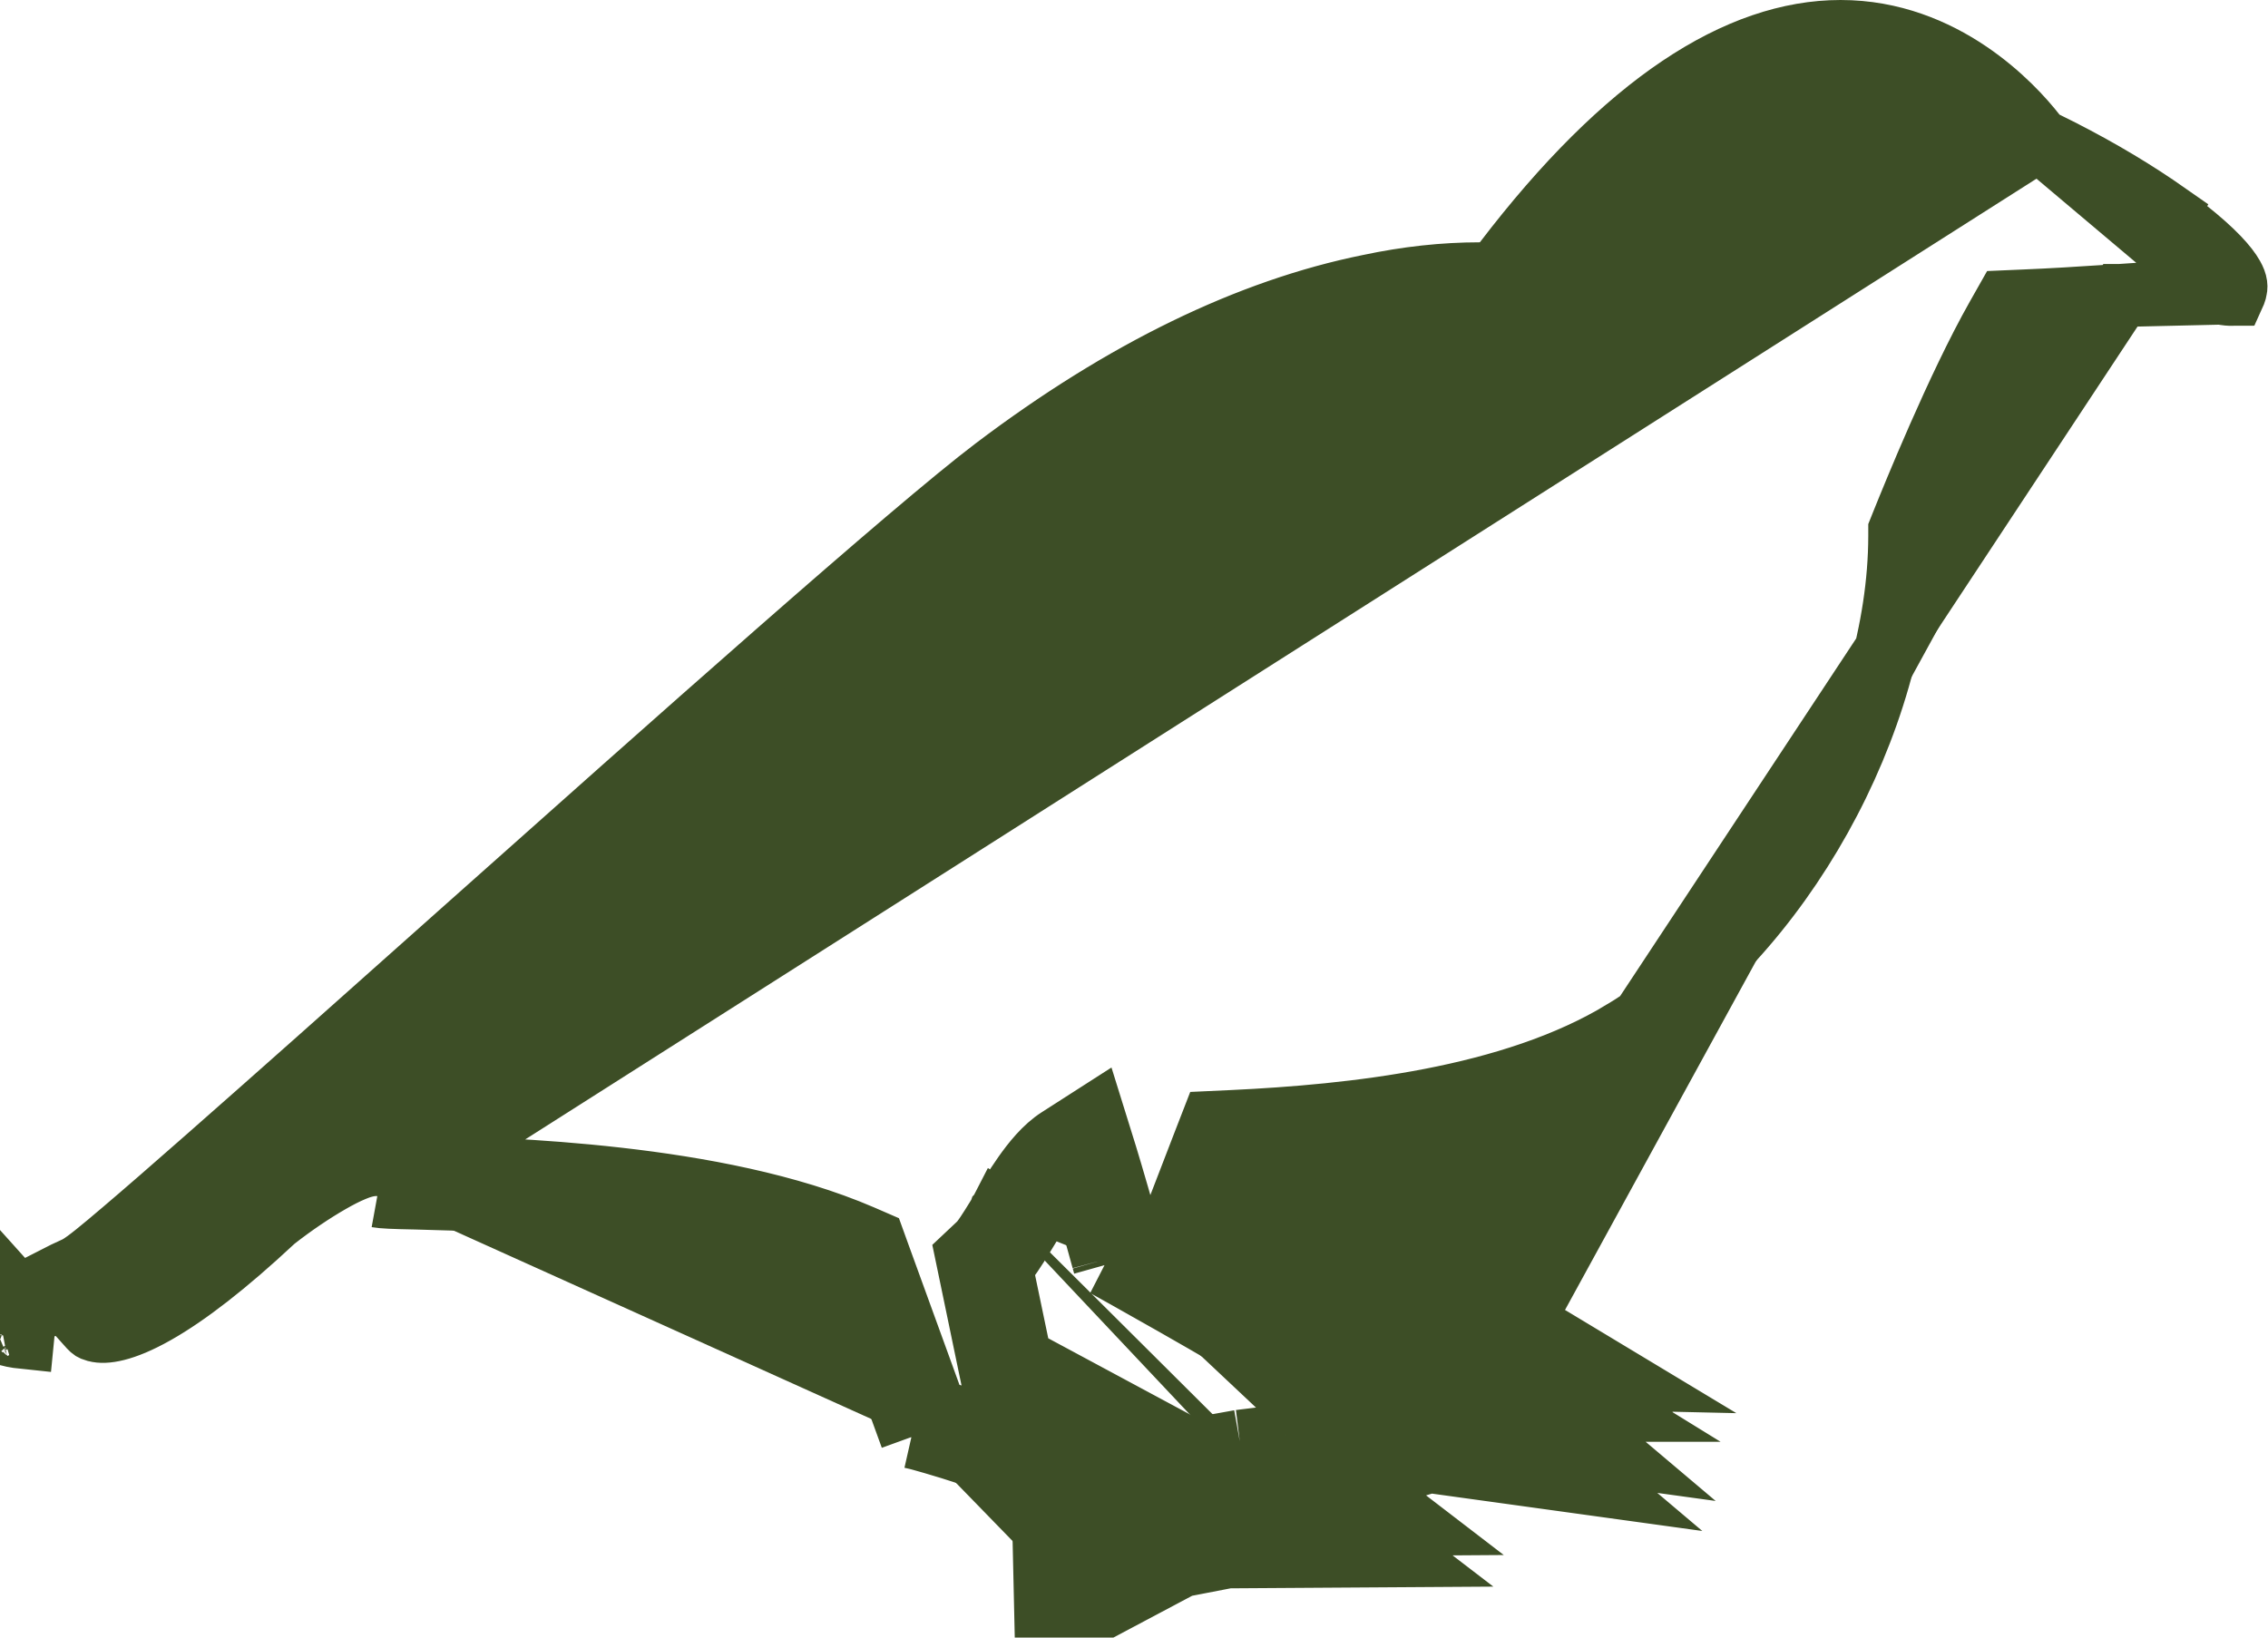 <svg xmlns="http://www.w3.org/2000/svg" width="36" height="26" viewBox="0 0 36 26" fill="none"><path d="M32.367 2.218L32.296 2.127C31.946 1.679 30.853 0.5 29.216 0.5C27.6 0.5 25.806 1.636 23.887 4.151L23.737 4.347H23.489C22.922 4.347 22.331 4.411 21.737 4.538L21.732 4.539L21.732 4.539C19.833 4.923 17.835 5.889 15.79 7.437L15.79 7.437C14.492 8.42 10.725 11.776 7.293 14.833L7.053 15.047C7.053 15.047 7.053 15.047 7.053 15.047C5.711 16.244 4.345 17.46 3.281 18.395C2.749 18.863 2.291 19.262 1.948 19.553C1.777 19.699 1.632 19.82 1.52 19.91C1.426 19.985 1.312 20.074 1.227 20.119L1.212 20.127L1.196 20.134C1.074 20.189 0.972 20.238 0.886 20.282L1.586 20.355L0.966 20.911L1.211 20.826L1.432 21.073C1.446 21.088 1.458 21.098 1.468 21.105C1.477 21.11 1.489 21.116 1.507 21.121L1.518 21.123L1.528 21.126C1.656 21.161 1.946 21.136 2.468 20.84C2.967 20.558 3.588 20.078 4.328 19.387L4.344 19.372L4.361 19.358C4.654 19.128 4.969 18.917 5.234 18.765C5.366 18.689 5.495 18.622 5.61 18.575C5.666 18.551 5.73 18.528 5.796 18.512C5.845 18.5 5.954 18.476 6.08 18.499M32.367 2.218L5.989 18.991M32.367 2.218L32.471 2.269C33.122 2.587 33.706 2.926 34.215 3.27C34.274 3.31 34.33 3.349 34.383 3.386L34.38 3.391L34.699 3.643C35.149 3.999 35.351 4.235 35.437 4.387C35.502 4.502 35.497 4.557 35.481 4.617C35.474 4.643 35.466 4.66 35.461 4.671C35.455 4.671 35.447 4.672 35.437 4.673C35.4 4.675 35.342 4.671 35.255 4.654M32.367 2.218L35.255 4.654M6.08 18.499C6.084 18.5 6.088 18.501 6.092 18.502L5.989 18.991M6.08 18.499C6.079 18.499 6.079 18.499 6.079 18.499L5.989 18.991M6.08 18.499C6.081 18.5 6.083 18.5 6.087 18.5C6.093 18.501 6.101 18.502 6.113 18.503C6.136 18.505 6.169 18.507 6.214 18.509C6.304 18.514 6.432 18.517 6.618 18.521L6.621 18.521C7.327 18.54 8.518 18.572 9.81 18.719C11.096 18.865 12.518 19.129 13.674 19.628L13.872 19.714L13.945 19.916L14.847 22.398M5.989 18.991C6.071 19.006 6.235 19.014 6.608 19.021C8.017 19.058 11.298 19.148 13.476 20.087L14.467 22.816M14.847 22.398C14.822 22.391 14.8 22.385 14.781 22.379L14.715 22.361L14.698 22.357L14.693 22.355L14.691 22.355L14.691 22.355L14.691 22.355C14.691 22.355 14.691 22.355 14.581 22.775M14.847 22.398C14.895 22.412 14.953 22.428 15.02 22.448C15.223 22.508 15.507 22.595 15.833 22.708C16.481 22.931 17.319 23.258 18.027 23.665L18.684 24.044L18.078 24.499L17.374 25.026M14.847 22.398L14.937 22.645L14.581 22.775M14.581 22.775L14.691 22.355L14.684 22.353L14.677 22.351L14.58 22.329L14.467 22.816M14.581 22.775L14.579 22.776L14.467 22.816M14.467 22.816L14.564 22.838C14.564 22.838 16.028 23.222 17.289 23.84L17.478 23.699L17.778 24.099L17.528 24.532C17.467 24.497 17.404 24.462 17.34 24.427L16.585 24.993M0.412 20.736C0.203 20.924 0.094 21.061 0.042 21.163M0.412 20.736L0.377 21.078M0.412 20.736C0.196 20.713 0.062 20.646 0.024 20.497M0.412 20.736L0.17 20.466L0.446 20.407L0.024 20.497M0.042 21.163L0.317 21.081C0.317 21.081 0.317 21.081 0.318 21.081M0.042 21.163C0.152 21.204 0.264 21.223 0.361 21.233L0.374 21.101M0.042 21.163L0.374 21.101M0.377 21.078C0.358 21.08 0.343 21.081 0.331 21.081C0.324 21.082 0.32 21.081 0.318 21.081M0.377 21.078L0.374 21.101M0.377 21.078L0.374 21.101M0.318 21.081C0.322 21.082 0.342 21.085 0.369 21.098C0.371 21.099 0.373 21.1 0.374 21.101M0.318 21.081L0.374 21.101M0.374 21.101C0.418 21.123 0.45 21.155 0.47 21.185C0.471 21.187 0.472 21.188 0.473 21.19C0.473 21.188 0.472 21.186 0.471 21.185L0.374 21.101ZM0.024 20.497L0.166 20.462L0.078 20.364L0.024 20.497ZM19.59 18.305C21.476 18.216 24.138 17.955 26.032 16.799L19.59 18.305ZM19.59 18.305L19.336 18.961M19.59 18.305L19.336 18.961M24.809 21.362L22.512 21.578M24.809 21.362L24.551 21.791L24.685 21.872L24.239 21.861L24.228 21.919M24.809 21.362L25.692 21.894L24.724 21.872L24.856 21.86L24.809 21.362ZM22.512 21.578L33.656 4.691C33.656 4.691 33.657 4.691 33.657 4.691M22.512 21.578L19.336 18.961M22.512 21.578L19.336 18.961M24.228 21.919L22.559 22.076L22.354 22.096L22.195 21.964L19.018 19.347L18.74 19.118L18.87 18.781L19.123 18.125L19.241 17.821L19.566 17.806C21.456 17.716 23.998 17.454 25.771 16.372L25.772 16.372C28.253 14.861 30.148 11.467 30.155 8.514L30.155 8.417L30.191 8.327C30.196 8.316 30.201 8.302 30.208 8.285C30.361 7.906 31.07 6.151 31.703 5.033L31.84 4.791L32.118 4.779C32.564 4.761 33.005 4.733 33.413 4.706C33.495 4.701 33.577 4.696 33.657 4.691M24.228 21.919L24.237 21.918L24.396 21.903L24.227 22.361L24.216 22.861L24.935 22.877L24.835 22.995L24.303 22.922M24.228 21.919L24.055 22.831L24.303 22.922M33.657 4.691C33.716 4.687 33.775 4.683 33.833 4.679C34.1 4.661 34.354 4.644 34.57 4.634C34.812 4.623 35.074 4.618 35.255 4.654M33.657 4.691L35.255 4.654M24.303 22.922L22.76 22.709L22.652 22.694L22.549 22.725L20.902 23.215M24.303 22.922L24.844 23.121L25.382 23.576L22.691 23.204L22.146 23.366L22.146 23.366L22.027 23.275L21.877 23.264L21.05 23.205L21.014 23.703L21.156 24.183L21.627 24.043L21.537 24.16L21.595 24.204L21.054 24.208M20.902 23.215V23.204M20.902 23.215L20.871 23.224L20.873 23.239M20.902 23.215V23.236L20.875 23.239L20.873 23.239M20.902 23.204L21.017 23.061L21.487 22.472L21.835 22.034L21.362 21.737C20.671 21.302 19.791 20.789 19.088 20.387C18.735 20.185 18.426 20.01 18.204 19.886C18.102 19.828 18.018 19.782 17.958 19.748M20.902 23.204L20.897 23.211L20.708 23.242L20.485 23.279L20.404 22.794L20.402 22.786M20.902 23.204V22.969V22.794V22.786H20.673H20.632H20.402M17.958 19.748C17.824 19.258 17.645 18.645 17.555 18.351L17.36 17.724L16.808 18.078C16.584 18.22 16.395 18.46 16.258 18.654C16.112 18.861 15.977 19.088 15.874 19.261M17.958 19.748C17.969 19.791 17.981 19.834 17.992 19.875C17.992 19.875 17.992 19.875 17.992 19.875L18.014 19.956L17.644 20.057M17.958 19.748C17.953 19.745 17.948 19.743 17.944 19.74L17.873 19.701L17.855 19.691L17.85 19.688L17.849 19.687L17.849 19.687L17.849 19.687L17.701 19.953L17.701 19.953L17.849 19.687L17.839 19.682L17.83 19.677L17.755 19.64L17.583 19.985L17.509 20.005M15.874 19.261C15.857 19.288 15.841 19.315 15.825 19.34C15.761 19.444 15.709 19.527 15.661 19.598C15.6 19.689 15.566 19.729 15.549 19.745L15.345 19.937L15.402 20.211L15.707 21.68L15.755 21.909L15.96 22.019L18.652 23.465L18.805 23.548L18.977 23.517L19.754 23.378M15.874 19.261C15.875 19.259 15.876 19.258 15.877 19.256L16.301 19.52M15.874 19.261C15.874 19.261 15.874 19.261 15.873 19.262L15.872 19.265L16.301 19.52M19.754 23.378L20.464 23.29L20.873 23.239M19.754 23.378L19.767 23.375L19.679 22.883M19.754 23.378L19.741 23.38L19.679 22.883M20.873 23.239L20.978 24.202L21.054 24.208M21.054 24.208L19.482 24.218L19.436 24.218L19.39 24.227L18.659 24.368L18.586 24.383L18.52 24.418L17.374 25.026M21.054 24.208L21.656 24.251L22.242 24.7L19.485 24.718L18.755 24.859L17.101 25.737L17.09 25.239L17.374 25.026M17.374 25.026L17.089 25.178L17.085 24.982L16.585 24.993M16.585 24.993L16.595 25.44L16.827 25.317L16.585 24.993ZM19.679 22.883L18.889 23.025L16.197 21.578L15.891 20.11C15.999 20.009 16.107 19.835 16.253 19.599C16.268 19.574 16.285 19.547 16.301 19.52M19.679 22.883L20.402 22.794V22.786M20.402 22.786L20.626 22.749L20.782 22.553C20.798 22.564 20.814 22.573 20.83 22.583L21.096 22.16L20.705 21.848L20.667 21.895C19.328 21.079 17.606 20.125 17.606 20.125L17.532 20.087M17.532 20.087L17.64 20.058L17.644 20.057M17.532 20.087L17.582 19.985L17.509 20.005M17.532 20.087L17.509 20.005M17.644 20.057L17.701 19.954L17.701 19.954L17.644 20.057ZM17.509 20.005C17.429 19.707 17.325 19.341 17.234 19.027C17.284 18.97 17.322 18.936 17.346 18.92L17.077 18.499L16.599 18.647C16.622 18.72 16.65 18.814 16.682 18.921C16.542 19.117 16.41 19.339 16.301 19.52M25.219 22.193L24.424 21.901L24.692 21.875L25.219 22.193ZM25.529 22.391L25.487 22.354L25.547 22.391L25.529 22.391ZM24.977 23.015L25.027 22.879L25.342 22.887L25.594 23.1L24.977 23.015ZM21.81 24.203L21.826 23.983L22.044 23.918L22.41 24.199L21.81 24.203Z" fill="#3D4E26" stroke="#3D4E26"></path></svg>